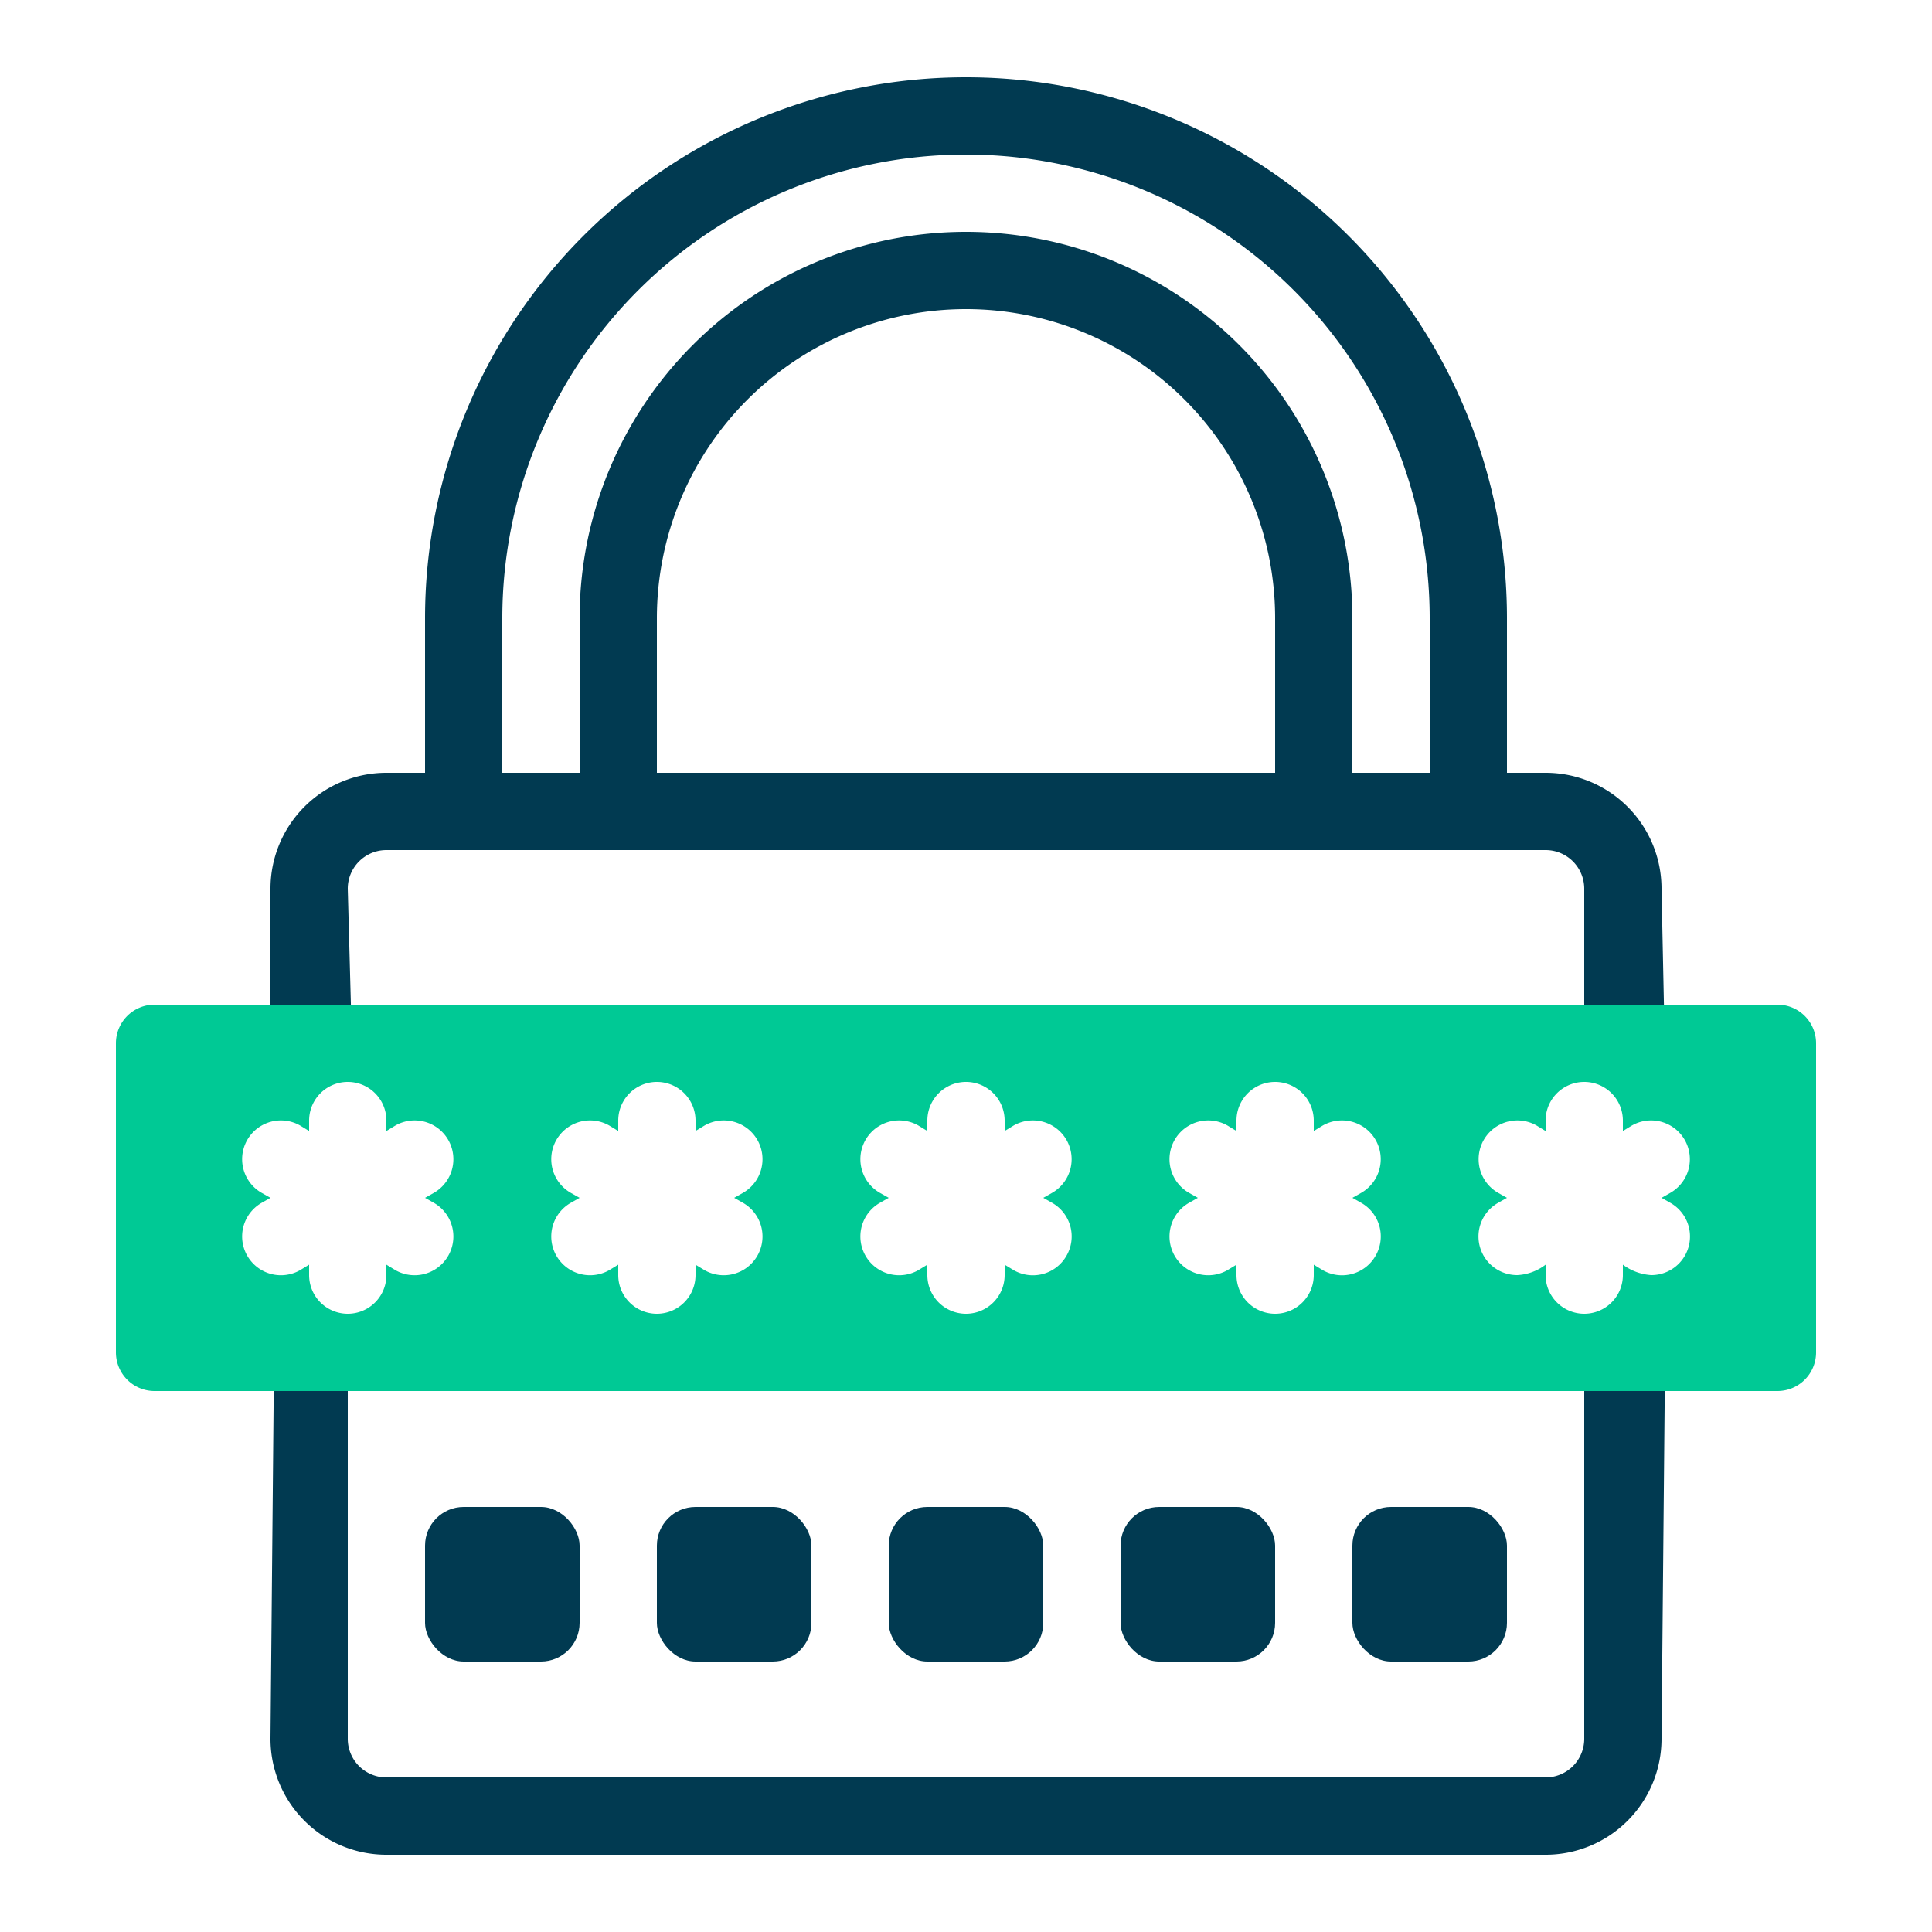<svg xmlns="http://www.w3.org/2000/svg" id="Layer_1" data-name="Layer 1" viewBox="0 0 50 50"><defs><style>.cls-1{fill:#013a51;}.cls-2{fill:#00c995;}</style></defs><path class="cls-1" d="M13,16a12,12,0,0,1,24,0v4H35V16a10,10,0,0,0-20,0v4H13Zm20,4H17V16a8,8,0,0,1,16,0ZM9,23a1,1,0,0,1,1-1H40a1,1,0,0,1,1,1v4.33h2.09L43,23a3,3,0,0,0-3-3H39V16a14,14,0,0,0-28,0v4H10a3,3,0,0,0-3,3v3.33H9.09ZM7,45a3,3,0,0,0,3,3H40a3,3,0,0,0,3-3l.09-9.67H41V45a1,1,0,0,1-1,1H10a1,1,0,0,1-1-1V35.33H7.09Z"></path><path class="cls-2" d="M46,26H4a1,1,0,0,0-1,1v8a1,1,0,0,0,1,1H46a1,1,0,0,0,1-1V27A1,1,0,0,0,46,26ZM11.23,31.13a1,1,0,1,1-1,1.74L10,32.73V33a1,1,0,0,1-2,0v-.27l-.23.14a1,1,0,0,1-1-1.74L7,31l-.23-.13a1,1,0,0,1,1-1.74l.23.14V29a1,1,0,0,1,2,0v.27l.23-.14a1,1,0,0,1,1,1.74L11,31Zm8,0a1,1,0,0,1-1,1.74L18,32.73V33a1,1,0,0,1-2,0v-.27l-.23.14a1,1,0,0,1-1-1.74L15,31l-.23-.13a1,1,0,0,1,1-1.74l.23.14V29a1,1,0,0,1,2,0v.27l.23-.14a1,1,0,1,1,1,1.74L19,31Zm8,0a1,1,0,0,1,.37,1.37,1,1,0,0,1-1.37.37L26,32.73V33a1,1,0,0,1-2,0v-.27l-.23.14a1,1,0,1,1-1-1.74L23,31l-.23-.13a1,1,0,1,1,1-1.74l.23.14V29a1,1,0,0,1,2,0v.27l.23-.14a1,1,0,1,1,1,1.74L27,31Zm8,0a1,1,0,0,1,.37,1.37,1,1,0,0,1-1.37.37L34,32.73V33a1,1,0,0,1-2,0v-.27l-.23.14a1,1,0,1,1-1-1.74L31,31l-.23-.13a1,1,0,1,1,1-1.74l.23.14V29a1,1,0,0,1,2,0v.27l.23-.14a1,1,0,0,1,1,1.74L35,31ZM42.73,33a1.38,1.38,0,0,1-.73-.27V33a1,1,0,0,1-2,0v-.27a1.31,1.31,0,0,1-.73.27,1,1,0,0,1-.5-1.87L39,31l-.23-.13a1,1,0,1,1,1-1.74l.23.14V29a1,1,0,0,1,2,0v.27l.23-.14a1,1,0,0,1,1,1.74L43,31l.23.13A1,1,0,0,1,42.73,33Z"></path><rect class="cls-1" x="11" y="39" width="4" height="4" rx="1"></rect><rect class="cls-1" x="17" y="39" width="4" height="4" rx="1"></rect><rect class="cls-1" x="23" y="39" width="4" height="4" rx="1"></rect><rect class="cls-1" x="29" y="39" width="4" height="4" rx="1"></rect><rect class="cls-1" x="35" y="39" width="4" height="4" rx="1"></rect></svg>